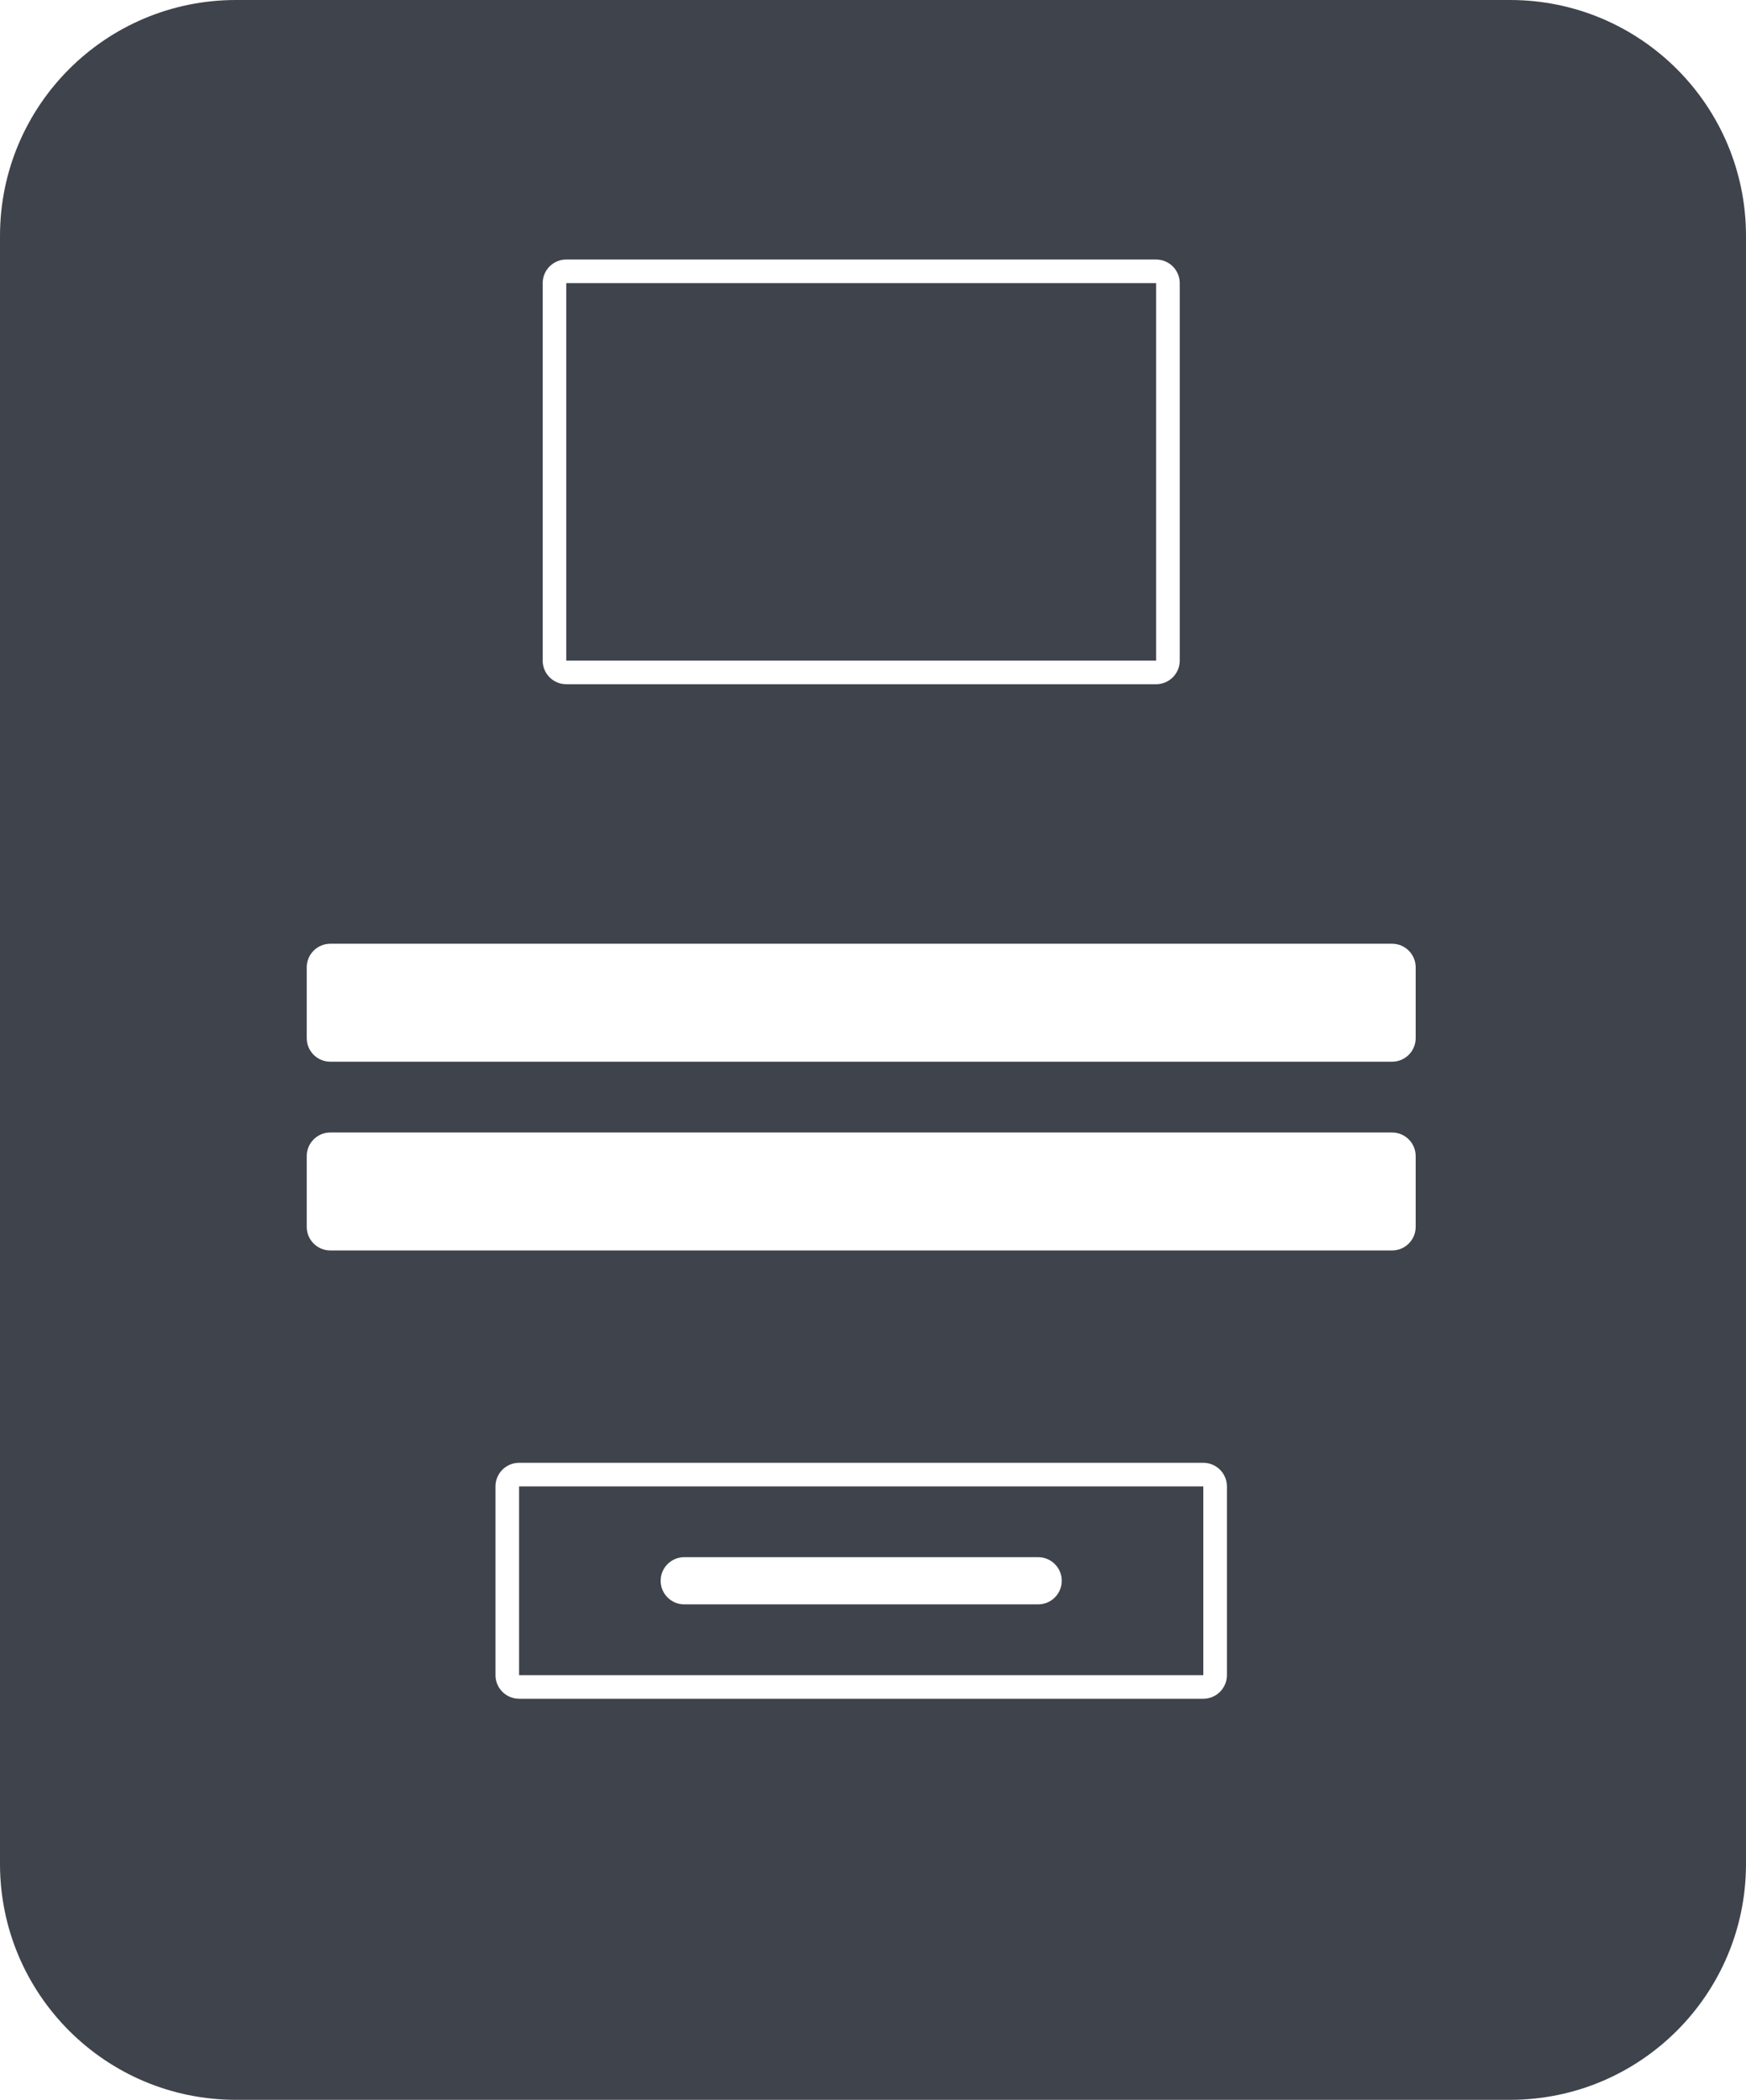 <svg width="74" height="89" viewBox="0 0 74 89" fill="none" xmlns="http://www.w3.org/2000/svg">
<path fill-rule="evenodd" clip-rule="evenodd" d="M10 0C4.477 0 0 4.477 0 10V79C0 84.523 4.477 89 10 89H64C69.523 89 74 84.523 74 79V10C74 4.477 69.523 0 64 0H10ZM14 40C13.448 40 13 40.448 13 41V44C13 44.552 13.448 45 14 45H59C59.552 45 60 44.552 60 44V41C60 40.448 59.552 40 59 40H14ZM13 49C13 48.448 13.448 48 14 48H59C59.552 48 60 48.448 60 49V52C60 52.552 59.552 53 59 53H14C13.448 53 13 52.552 13 52V49ZM29 66C28.448 66 28 66.448 28 67C28 67.552 28.448 68 29 68H44C44.552 68 45 67.552 45 67C45 66.448 44.552 66 44 66H29ZM49 12H24V28H49V12ZM24 11C23.448 11 23 11.448 23 12V28C23 28.552 23.448 29 24 29H49C49.552 29 50 28.552 50 28V12C50 11.448 49.552 11 49 11H24ZM22 63H51V71H22V63ZM21 63C21 62.448 21.448 62 22 62H51C51.552 62 52 62.448 52 63V71C52 71.552 51.552 72 51 72H22C21.448 72 21 71.552 21 71V63Z" fill="#3F434C"/>
</svg>
